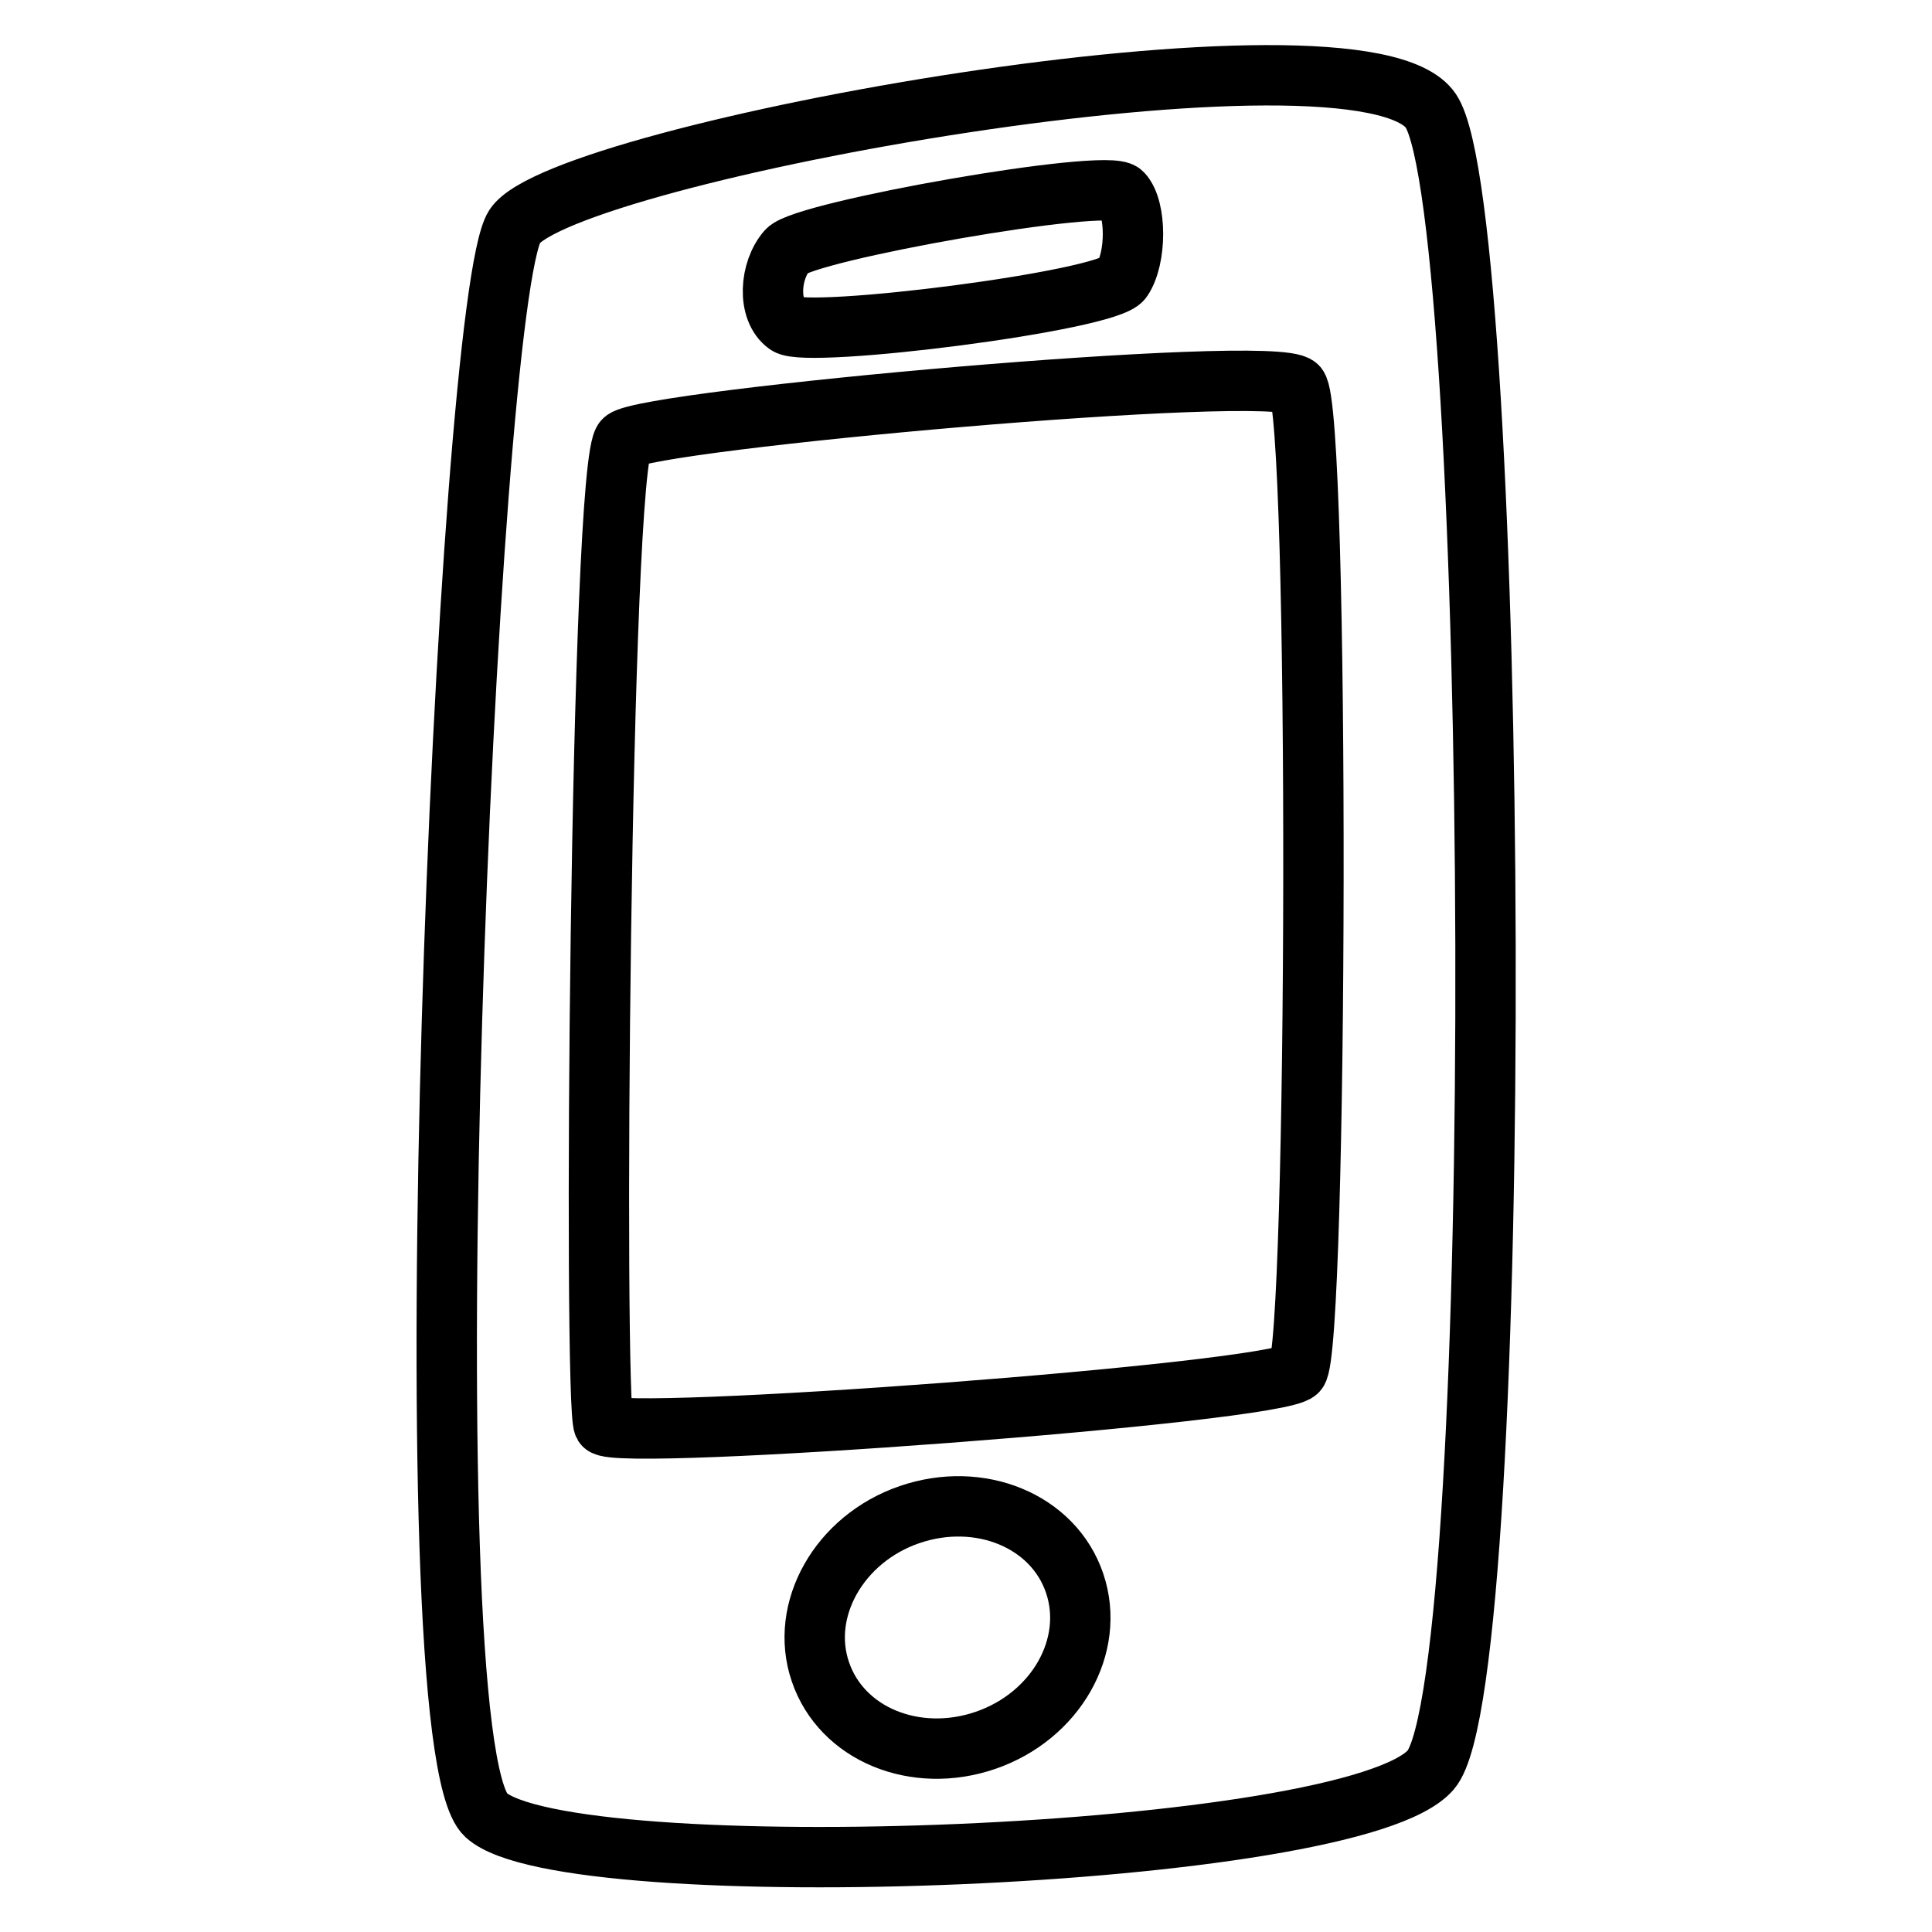 <?xml version="1.0" encoding="utf-8"?>
<!-- Svg Vector Icons : http://www.onlinewebfonts.com/icon -->
<!DOCTYPE svg PUBLIC "-//W3C//DTD SVG 1.1//EN" "http://www.w3.org/Graphics/SVG/1.1/DTD/svg11.dtd">
<svg version="1.1" xmlns="http://www.w3.org/2000/svg" xmlns:xlink="http://www.w3.org/1999/xlink" x="0px" y="0px" viewBox="0 0 256 256" enable-background="new 0 0 256 256" xml:space="preserve">
<g><g><path stroke-width="8" fill-opacity="0" stroke="#000000"  d="M189.6,14.7C180.5,1.1,74.6,20.2,68.2,30s-14.5,200.7-3.8,210.5s115,6,125.2-6C199.8,222.5,198.7,28.3,189.6,14.7z M104.3,33.2c2.3-2.6,42.5-9.7,44.4-7.6c1.9,2,1.9,8.6,0,11.4c-1.9,2.9-41.7,7.9-44.4,6C101.6,41.1,102,35.8,104.3,33.2z M130.6,230.6c-9.3,3.2-19.1-0.8-21.9-9.1c-2.8-8.2,2.5-17.6,11.8-20.8c9.3-3.2,19.1,0.8,21.9,9.1C145.2,218.1,139.9,227.4,130.6,230.6z M171.9,181.7c-2.7,2.9-90.4,9.4-91.9,7.1c-1.4-2.4-0.5-127.8,2.7-130.5c3.2-2.7,86.1-10.2,89.2-7.1C174.9,54.3,174.6,178.8,171.9,181.7z"/></g></g>
</svg>